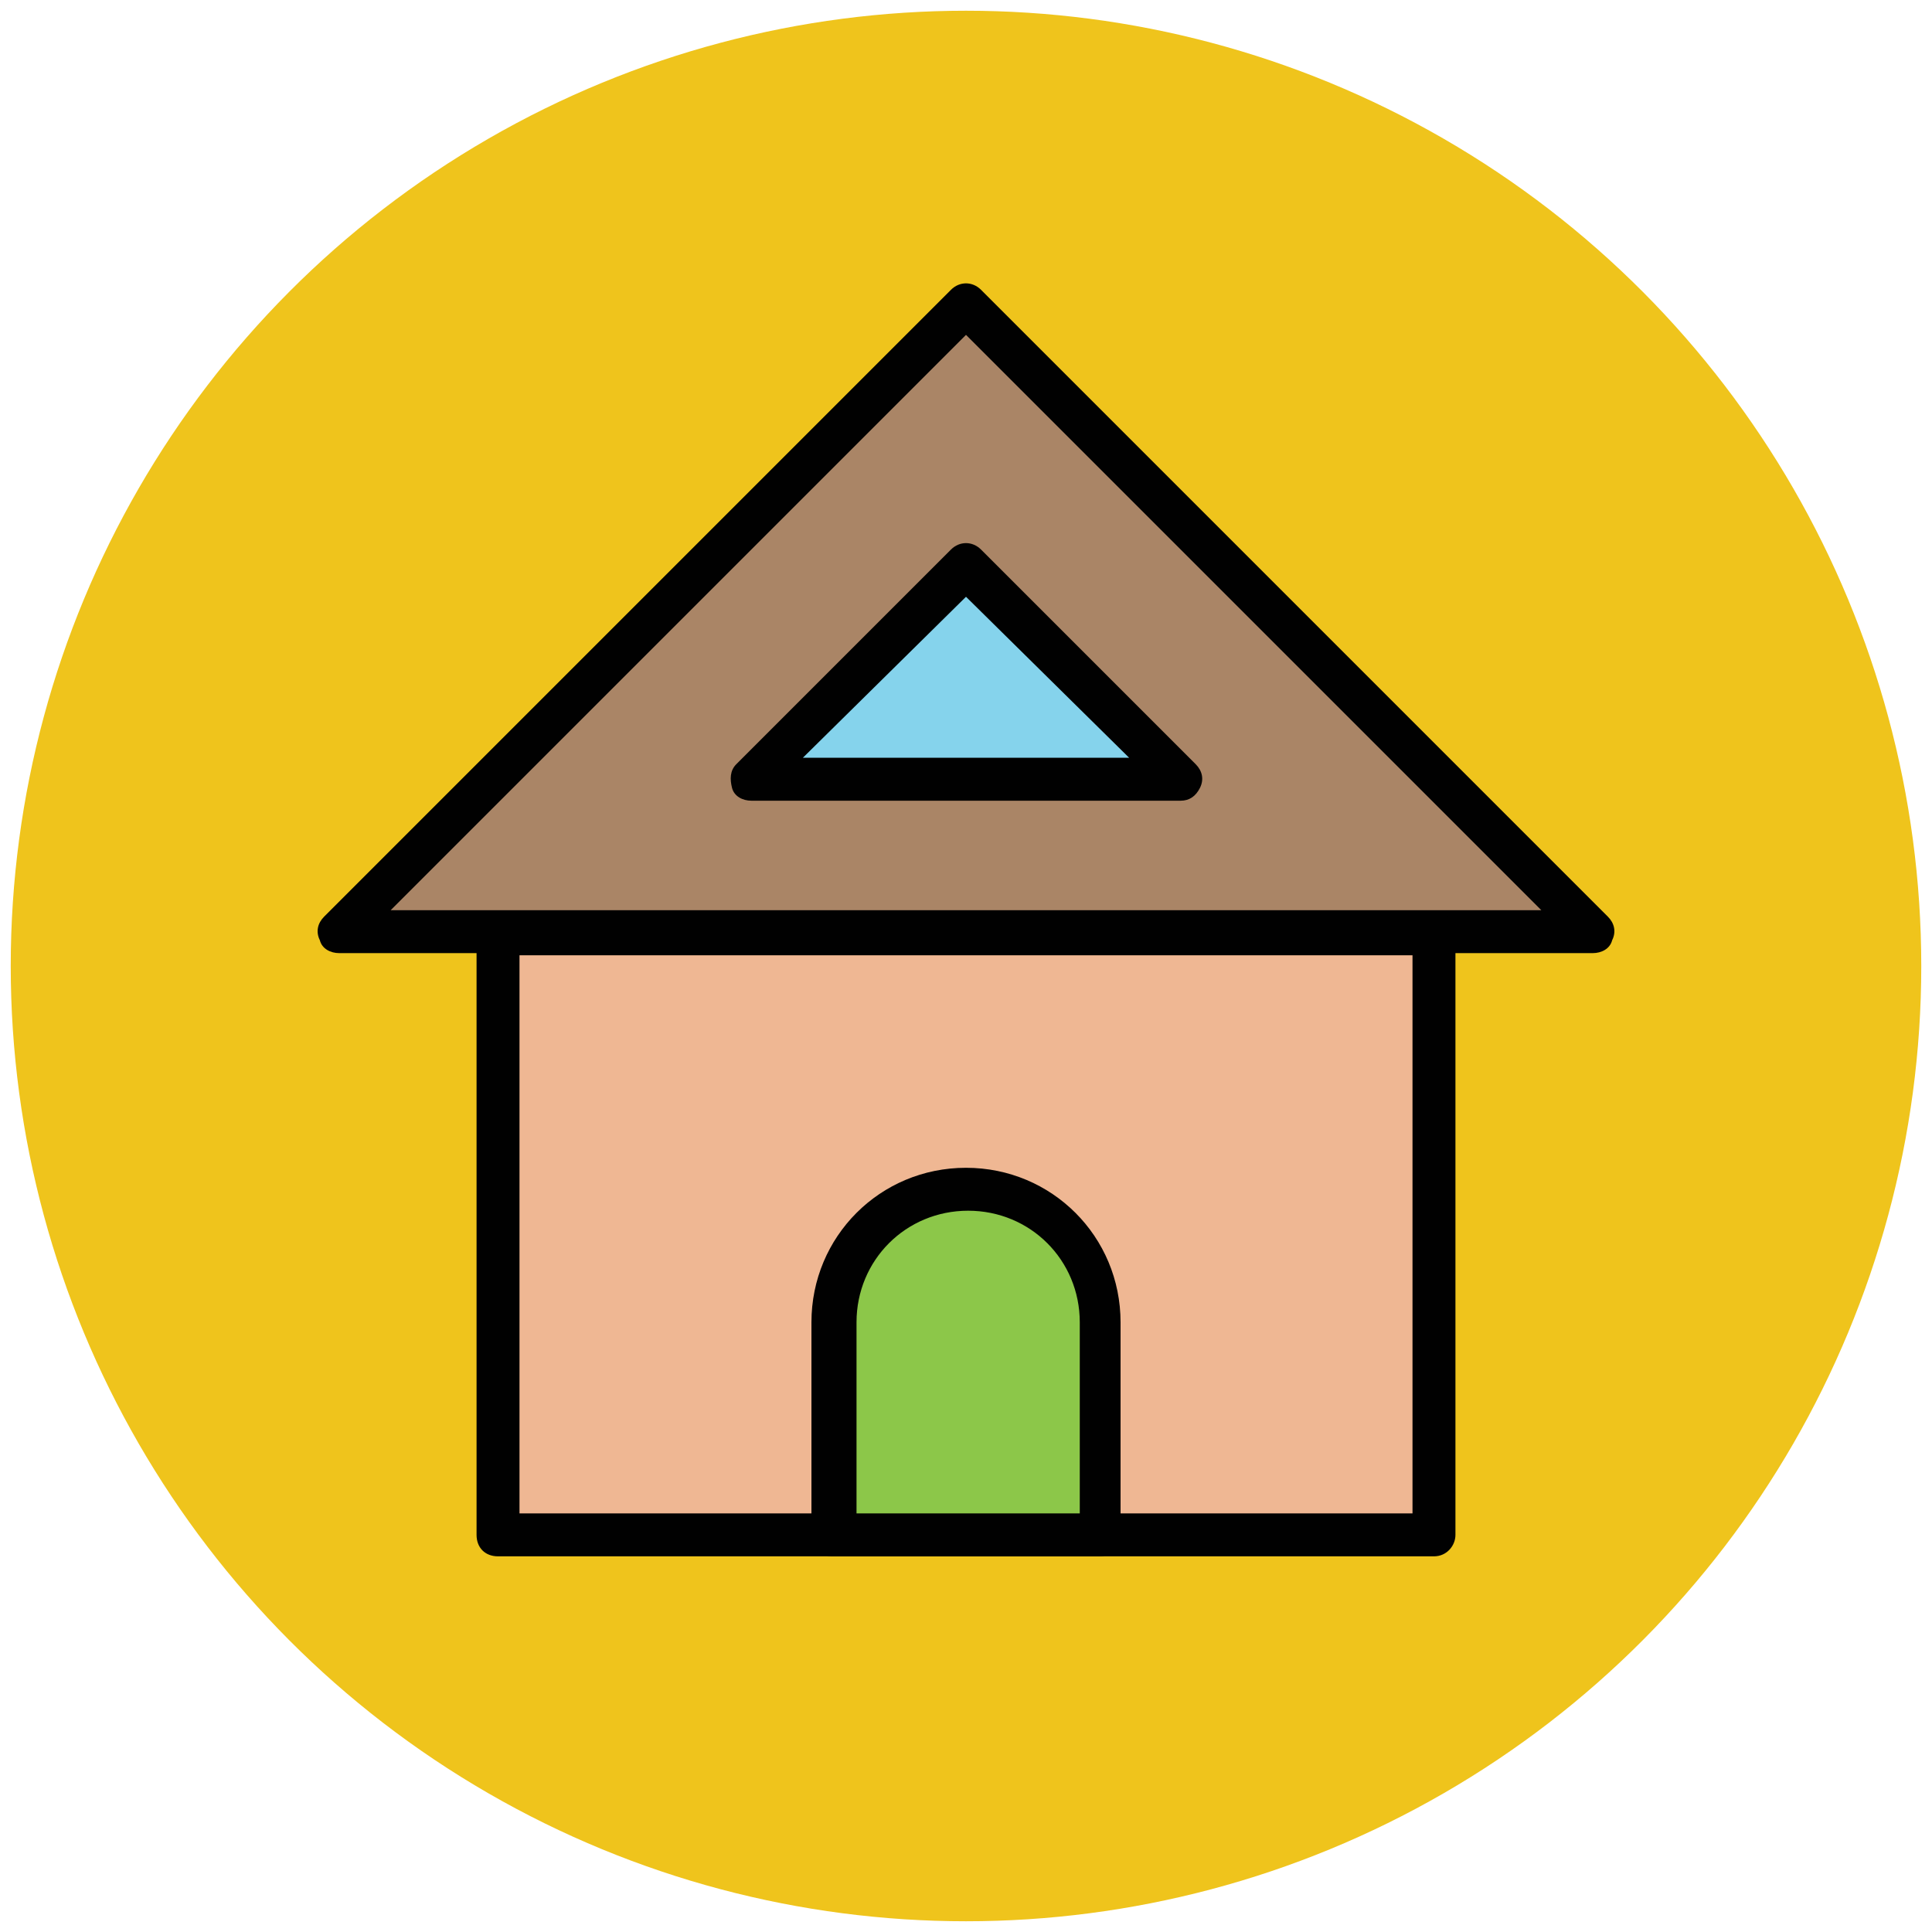 <?xml version="1.0" encoding="utf-8"?>
<!-- Generator: Adobe Illustrator 18.0.0, SVG Export Plug-In . SVG Version: 6.00 Build 0)  -->
<!DOCTYPE svg PUBLIC "-//W3C//DTD SVG 1.1//EN" "http://www.w3.org/Graphics/SVG/1.1/DTD/svg11.dtd">
<svg version="1.1" id="Layer_1" xmlns="http://www.w3.org/2000/svg" xmlns:xlink="http://www.w3.org/1999/xlink" x="0px" y="0px"
	 viewBox="0 0 90 90" enable-background="new 0 0 90 90" xml:space="preserve">
<g>
	<g>
		<circle fill="#EFC41C" cx="45" cy="45" r="44.5"/>
	</g>
	<g>
		<polygon fill="#AA8566" points="45,14.2 15.8,43.4 23.2,43.4 66.8,43.4 74.2,43.4 		"/>
		<path fill="#010101" d="M74.2,44.4H15.8c-0.4,0-0.8-0.2-0.9-0.6c-0.2-0.4-0.1-0.8,0.2-1.1l29.2-29.2c0.4-0.4,1-0.4,1.4,0
			l29.2,29.2c0.3,0.3,0.4,0.7,0.2,1.1C75,44.2,74.6,44.4,74.2,44.4z M18.2,42.4h53.6L45,15.6L18.2,42.4z"/>
	</g>
	<g>
		<rect x="23.2" y="43.4" fill="#EFB793" width="43.6" height="28"/>
		<path fill="#010101" d="M66.8,72.5H23.2c-0.6,0-1-0.4-1-1v-28c0-0.6,0.4-1,1-1h43.6c0.6,0,1,0.4,1,1v28
			C67.8,72,67.4,72.5,66.8,72.5z M24.2,70.5h41.6v-26H24.2V70.5z"/>
	</g>
	<g>
		<polygon fill="#85D3EC" points="55,36.3 45,26.3 35,36.3 		"/>
		<path fill="#010101" d="M55,37.3H35c-0.4,0-0.8-0.2-0.9-0.6s-0.1-0.8,0.2-1.1l10-10c0.4-0.4,1-0.4,1.4,0l10,10
			c0.3,0.3,0.4,0.7,0.2,1.1S55.4,37.3,55,37.3z M37.4,35.3h15.2L45,27.8L37.4,35.3z"/>
	</g>
	<g>
		<path fill="#8CC749" d="M51.2,71.5H38.8v-9.9c0-3.4,2.8-6.2,6.2-6.2l0,0c3.4,0,6.2,2.8,6.2,6.2V71.5z"/>
		<path fill="#010101" d="M51.2,72.5H38.8c-0.6,0-1-0.4-1-1v-9.9c0-4,3.2-7.2,7.2-7.2c4,0,7.2,3.2,7.2,7.2v9.9
			C52.2,72,51.8,72.5,51.2,72.5z M39.8,70.5h10.5v-8.9c0-2.9-2.3-5.2-5.2-5.2s-5.2,2.3-5.2,5.2V70.5z"/>
	</g>
</g>
</svg>
